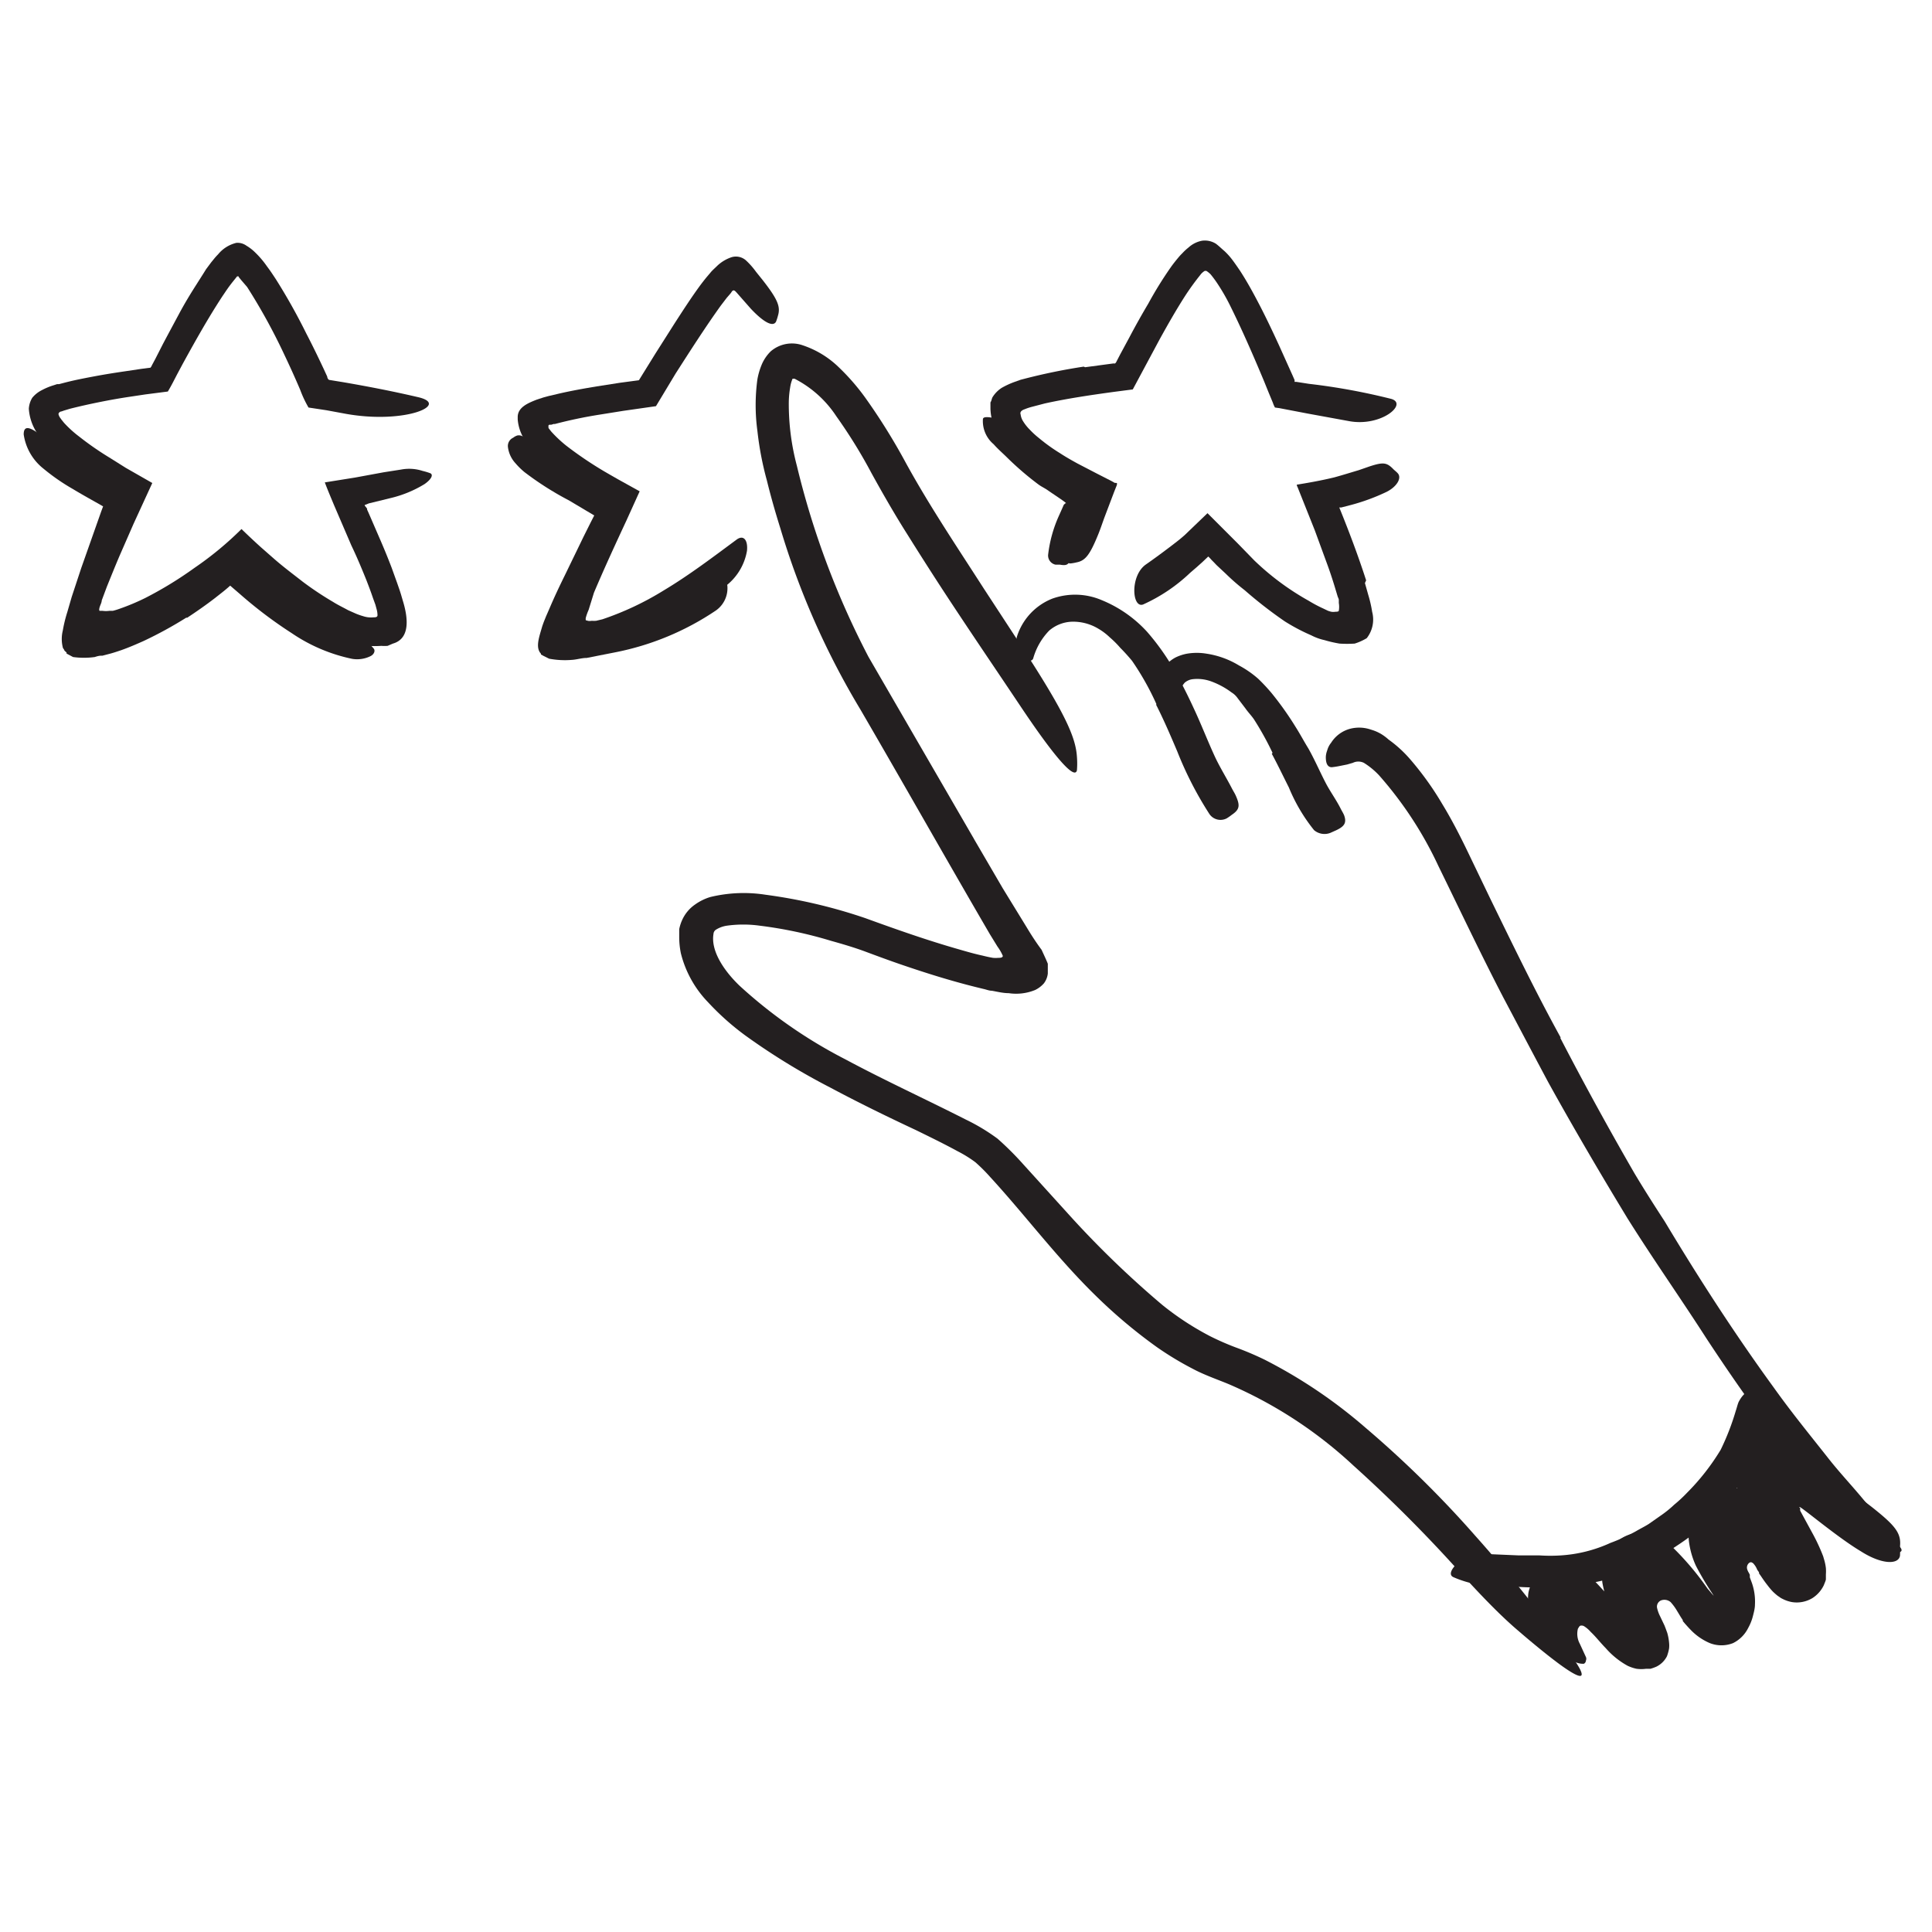 <svg xmlns="http://www.w3.org/2000/svg" width="128" height="128" viewBox="0 0 128 128"><defs><style>.cls-1{fill:#231f20;}</style></defs><title>Free Icons</title><g id="Layer_1" data-name="Layer 1"><path class="cls-1" d="M103.36,68.74q2.36,4.55,4.93,9c.64,1.07,1.31,2.12,2,3.18,2.26,3.77,4.65,7.47,7.22,11,1.13,1.59,2.37,3.11,3.57,4.63.78,1,1.62,1.88,2.41,2.84.4.48.8.94,1.19,1.5a7.72,7.72,0,0,0,1,1.41c.5.41.39.65-.38.52a3.59,3.59,0,0,1-1.35-.74l-.7-.57a4.71,4.71,0,0,1-.75-.69c-.86-1-1.74-1.89-2.59-2.86s-1.66-2-2.46-3c-1.54-2.06-3-4.16-4.43-6.34-1.67-2.6-3.52-5.23-5.2-7.91-1.82-3-3.58-6-5.24-9-1-1.87-2-3.77-3-5.66-1.49-2.87-2.88-5.81-4.29-8.69a25,25,0,0,0-3.93-6,5,5,0,0,0-1-.82.83.83,0,0,0-.73,0l-.38.11-.5.1a5.06,5.06,0,0,1-.52.08c-.26,0-.4-.23-.39-.7a1.39,1.39,0,0,1,.09-.41,1.37,1.37,0,0,1,.26-.51,2.14,2.14,0,0,1,1.27-.93,2.38,2.38,0,0,1,1.37.06,2.91,2.91,0,0,1,.66.28A3.31,3.31,0,0,1,92,49a8.13,8.13,0,0,1,1.45,1.33,20.21,20.21,0,0,1,2.11,2.95c.61,1,1.17,2.09,1.68,3.15l1.5,3.12c1.51,3.09,3,6.18,4.67,9.21Z"/><path class="cls-1" d="M84.31,49.88a20.11,20.11,0,0,0-1.23-2.22c-.17-.25-.39-.47-.57-.73L82,46.26a1.33,1.33,0,0,0-.4-.38,5.26,5.26,0,0,0-1.34-.73A2.7,2.7,0,0,0,79,45a1,1,0,0,0-.51.23,1.54,1.54,0,0,0-.27.44c-.08.13-.46.16-.81-.06a1,1,0,0,1-.44-.55,1,1,0,0,1,.19-.9,2.31,2.31,0,0,1,.72-.6,3,3,0,0,1,.75-.25,3.91,3.91,0,0,1,1.32,0,5.79,5.79,0,0,1,2.14.78,6.67,6.67,0,0,1,1.28.89,12.34,12.34,0,0,1,.86.92,20.84,20.84,0,0,1,1.6,2.25c.3.47.58,1,.86,1.45.42.75.76,1.54,1.15,2.29.31.59.71,1.13,1,1.72.07.13.15.26.21.4.19.52,0,.75-.53,1l-.38.17A1.07,1.07,0,0,1,87.06,55a11.4,11.4,0,0,1-1.67-2.83c-.37-.73-.73-1.49-1.13-2.23Z"/><path class="cls-1" d="M76.62,46.66A18,18,0,0,0,75,43.78c-.24-.29-.51-.59-.77-.85a6.61,6.61,0,0,0-.7-.7,4,4,0,0,0-.75-.57A3.23,3.23,0,0,0,71,41.19a2.43,2.43,0,0,0-1.49.59,4.33,4.33,0,0,0-1.06,1.85c-.09.22-.41.19-.69-.09a1.35,1.35,0,0,1-.36-1.44,4,4,0,0,1,2.32-2.44,4.49,4.49,0,0,1,3.27.1,8.33,8.33,0,0,1,3,2.09,15.55,15.55,0,0,1,2.1,3.08c.36.65.69,1.33,1,2,.47,1,.88,2.06,1.34,3.07.35.78.81,1.5,1.2,2.26.09.17.19.32.26.49.28.64.23.89-.29,1.24a3.29,3.29,0,0,1-.33.23.89.89,0,0,1-1.17-.33A23.6,23.6,0,0,1,78,49.79c-.45-1.06-.9-2.11-1.41-3.11Z"/><path class="cls-1" d="M64.52,55.57l1.92,3.29,1,1.63.57.93c.3.5.62,1,1,1.51.14.31.3.64.41.92l0,.65a1.31,1.31,0,0,1-.26.65,1.82,1.82,0,0,1-.58.44,3.32,3.32,0,0,1-1.75.21c-.36,0-.73-.09-1.11-.16-.19,0-.37-.08-.56-.12l-.49-.12c-1.69-.42-3.31-.93-4.92-1.48-.79-.27-1.63-.58-2.38-.86s-1.53-.51-2.32-.73a28.12,28.12,0,0,0-4.71-1,7.93,7.93,0,0,0-2.19,0,1.89,1.89,0,0,0-.71.26.36.36,0,0,0-.17.29c-.18,1.06.61,2.35,1.72,3.42A31.86,31.86,0,0,0,56,70.18c2.59,1.39,5.26,2.61,8,4a13,13,0,0,1,2.09,1.26,20.16,20.16,0,0,1,1.67,1.66l3,3.31A64.2,64.2,0,0,0,77,86.45a18.87,18.87,0,0,0,3.16,2.07,17.65,17.65,0,0,0,1.71.75,20.26,20.26,0,0,1,1.91.81,33.08,33.08,0,0,1,6.7,4.52,70.24,70.24,0,0,1,7.27,7.16,95.17,95.17,0,0,1,6.33,7.9c1.23,1.7.78,1.71-.7.64-.74-.54-1.74-1.35-2.91-2.36s-2.39-2.29-3.68-3.7a94.33,94.33,0,0,0-7.13-7.15,28.8,28.8,0,0,0-8.1-5.32c-.63-.28-1.71-.64-2.51-1.07a21,21,0,0,1-2.39-1.44,34.06,34.06,0,0,1-4.13-3.48C70,83.3,67.89,80.47,65.62,78a11.31,11.31,0,0,0-1-1,8.15,8.15,0,0,0-1.16-.72c-.88-.48-1.82-.94-2.76-1.4C58.82,74,56.89,73.06,55,72.05a44.24,44.24,0,0,1-5.57-3.41,17.21,17.21,0,0,1-2.53-2.25,7.13,7.13,0,0,1-1.79-3.23A5.3,5.3,0,0,1,45,62.1c0-.18,0-.35,0-.54a2.82,2.82,0,0,1,.21-.64,2.48,2.48,0,0,1,.85-1,3.43,3.43,0,0,1,1-.49,9.41,9.41,0,0,1,3.67-.15,34.48,34.48,0,0,1,6.6,1.55c2.12.77,4.11,1.47,6.21,2.07.52.15,1,.29,1.55.41.24.06.46.11.7.15a2,2,0,0,0,.35,0c.11,0,.29,0,.3-.13a3.1,3.1,0,0,0-.35-.61l-.51-.83C62.73,57,59.91,52,57,47A52.17,52.17,0,0,1,51.7,35c-.33-1.05-.63-2.1-.89-3.16a21,21,0,0,1-.63-3.29,12.67,12.67,0,0,1,0-3.42,4.63,4.63,0,0,1,.26-.91,2.7,2.7,0,0,1,.62-.94,2.15,2.15,0,0,1,2.13-.4,6.26,6.26,0,0,1,2.39,1.46,14.61,14.61,0,0,1,1.74,2A40.71,40.71,0,0,1,60,30.64c1.56,2.85,3.41,5.6,5.19,8.37l2.38,3.64c3,4.59,3.7,6.19,3.78,7.5a5.52,5.52,0,0,1,0,.88c-.15.69-1.58-1-3.8-4.33-1.64-2.45-3.33-4.93-5-7.48q-1.24-1.9-2.47-3.87c-.81-1.28-1.63-2.71-2.34-4a33.87,33.87,0,0,0-2.33-3.77,7.28,7.28,0,0,0-2.77-2.49l-.13,0h0s0,0,0,0a2.33,2.33,0,0,0-.16.58,6.52,6.52,0,0,0-.09.94,15.93,15.93,0,0,0,.53,4.23,55.17,55.17,0,0,0,4.75,12.68l7,12.08Z"/><path class="cls-1" d="M112.18,101.63c-.56.46-1.19.84-1.79,1.25a20.73,20.73,0,0,1-1.94,1c-.49.19-1,.46-1.45.62a16.05,16.05,0,0,1-2.71.54c-.45,0-.9.13-1.35.13h-1.35c-.8,0-1.58-.09-2.37-.09a7,7,0,0,1-2.93-.59c-.29-.13-.18-.46.15-.8a2.39,2.39,0,0,1,1.4-.76l2.79.12c.47,0,.92,0,1.38,0a10.91,10.91,0,0,0,1.4,0,9.28,9.28,0,0,0,3.29-.83,11.86,11.86,0,0,0,1.7-.78c.27-.16.56-.3.83-.47l.77-.54a7.27,7.27,0,0,0,.92-.74,9.26,9.26,0,0,0,.86-.8A15,15,0,0,0,114,96.05a16.42,16.42,0,0,0,1-2.58c.07-.2.11-.4.19-.59.36-.67.69-.8,1.25-.75h.32c.24,0,.6.51.6,1.16a10.75,10.75,0,0,1-2.19,5.17,18.55,18.55,0,0,1-3,3.2Z"/><path class="cls-1" d="M116.42,104a1.27,1.27,0,0,0-.21-.36.35.35,0,0,0-.2-.14.24.24,0,0,0-.17.09.4.4,0,0,0-.08.39,1,1,0,0,0,.11.23l.06.12,0,.1,0,.07.08.22a3.75,3.75,0,0,1,.26,1.59c0,.26-.08.54-.14.78a3.25,3.25,0,0,1-.31.77,2.21,2.21,0,0,1-1,1,2.1,2.1,0,0,1-1.54,0,3.83,3.83,0,0,1-1.28-.89c-.13-.13-.24-.26-.35-.38l-.16-.19c0-.06,0,0,0-.06l-.13-.2-.29-.48a3.52,3.52,0,0,0-.39-.52.64.64,0,0,0-.63-.11.45.45,0,0,0-.27.47,2.29,2.29,0,0,0,.2.57l.3.63.07.18.11.3a3.48,3.48,0,0,1,.12.64,1.78,1.78,0,0,1,0,.4,3,3,0,0,1-.14.51,1.55,1.55,0,0,1-.7.69,3,3,0,0,1-.39.14l-.29,0a2.31,2.31,0,0,1-.64,0,2.71,2.71,0,0,1-.59-.2,5.32,5.32,0,0,1-1.44-1.16c-.4-.41-.65-.75-1-1.08a2,2,0,0,0-.41-.36.34.34,0,0,0-.24-.06c-.1,0-.15.14-.2.21a1.38,1.38,0,0,0,.13,1l.4.87a.29.29,0,0,1,0,.24.24.24,0,0,1-.14.21c-.18,0-.4,0-.92-.28a7.57,7.57,0,0,1-2-2,4.93,4.93,0,0,1-.68-1.36,2.51,2.51,0,0,1-.06-1.11,3.13,3.13,0,0,1,.75-1.42,3.57,3.57,0,0,1,.43-.34,2.11,2.11,0,0,1,.49-.2,1.7,1.7,0,0,1,.73,0,3,3,0,0,1,1.65.89,30.87,30.87,0,0,1,2.21,2.49l.55.59.27.28a3.71,3.71,0,0,0,.41.32c0,.05.09-.1,0,.29,0,.12,0,.25-.06.3v.08h0c0,.61,0-.83,0-.68h0a1.91,1.91,0,0,0,.08.34,1.08,1.08,0,0,1,0,.28c0,.06,0,.13.07.2a1.07,1.07,0,0,0,.13.19v0l0,0s-.07-.05-.1-.05a.36.36,0,0,0-.14,0h-.07l-.17,0a1.65,1.65,0,0,0-.61.07s0-.06,0-.15a5.11,5.11,0,0,0-.33-.71l-.4-.76a7.64,7.64,0,0,1-1-2.64,3.66,3.66,0,0,1,.18-1.61,2.74,2.74,0,0,1,.77-1.09,2.51,2.51,0,0,1,1.32-.59,2.19,2.19,0,0,1,1.2.18,5.55,5.55,0,0,1,1,.59,19.09,19.09,0,0,1,2.5,2.92l.33.39.18.19c.12.12.24.25.34.33a1.25,1.25,0,0,0,.21.15,2.64,2.64,0,0,0-.18.58c0,.13,0,.18,0,.12l-.11-.13a2.39,2.39,0,0,0-.25-.21l-.18-.11s0,0,0,0l0,0a2.37,2.37,0,0,0,.08-.31.82.82,0,0,0,0-.27.33.33,0,0,0,0-.15l0-.09-.12-.19a19.42,19.42,0,0,1-1.07-1.81,5.52,5.52,0,0,1-.46-1.59,4.78,4.78,0,0,1,.63-3,1.8,1.8,0,0,1,1.19-.9,2.24,2.24,0,0,1,1.27.3,5.84,5.84,0,0,1,1.44,1.15,16.79,16.79,0,0,1,1.48,1.89l.7,1c.21.29.33.45.49.65a1.92,1.92,0,0,0,.19.23l0,0c0-.08-.14.15-.22.31a.77.77,0,0,0-.16.33s0,0,0,.06,0,0,0,0l0,0h0a.18.18,0,0,0-.09,0,1.2,1.2,0,0,0-.31,0,1.81,1.81,0,0,0-.19,0l-.19,0v0l-.1-.26c-.19-.42-.47-.9-.74-1.37l-1-1.65A14.48,14.48,0,0,1,114.55,97a3.74,3.74,0,0,1-.09-1.6,1.81,1.81,0,0,1,1.16-1.35,1.77,1.77,0,0,1,1,0,2,2,0,0,1,.65.33,8.6,8.6,0,0,1,1.67,1.09c.68.64,1.39,1.34,2.13,2,.43.38.63.54.87.74l.73.6,1.3,1c1.61,1.27,2,1.76,1.91,2.65a6,6,0,0,1,0,.61c-.1.61-1.23.58-2.59-.29-1.81-1.08-4.58-3.51-4-2.82-.07,0,0,.19,0,.17h0l.13.24.67,1.23a12.32,12.32,0,0,1,.7,1.51l.09.31a3.29,3.29,0,0,1,.09.47,2.94,2.94,0,0,1,0,.42v.11c0,.07,0,.14,0,.21s-.09.27-.14.4a2.08,2.08,0,0,1-.74.84,2,2,0,0,1-1.38.27,2.22,2.22,0,0,1-.63-.22.84.84,0,0,1-.18-.11l-.12-.08a4.12,4.12,0,0,1-.32-.28,4.33,4.33,0,0,1-.34-.4c-.19-.24-.32-.43-.46-.64l-.12-.17s0,0,0,0l0-.07Z"/><path class="cls-1" d="M8.7,42l-.56.18a7.47,7.47,0,0,1-.89.21c-.31,0-.62,0-.94.07a4.71,4.71,0,0,1-.85-.1,2,2,0,0,1-.37-.22L4.91,42h0L5,41.92h0l0,0-.08-.07c-.23-.17-.22-.48-.24-.8a3.9,3.9,0,0,1,.21-1.06A5.22,5.22,0,0,1,5,39.37l.15-.45c.3-.82.63-1.6,1-2.39l1-2.33L7.6,33l.16-.32-.18-.11-.71-.42c-.75-.45-1.51-.91-2.25-1.43-.37-.27-.74-.54-1.1-.86A6.38,6.38,0,0,1,3,29.38a3.79,3.79,0,0,1-.26-.29,3.26,3.26,0,0,1-.27-.38,3.29,3.29,0,0,1-.56-1.63,1.57,1.57,0,0,1,.23-.73,1.94,1.94,0,0,1,.63-.5,4.22,4.22,0,0,1,.8-.33l.21-.07.13,0,.27-.07c.71-.19,1.4-.32,2.09-.45s1.39-.24,2.08-.34l1-.15.62-.08a.69.69,0,0,0,.1-.17l.22-.41.51-1c.35-.66.7-1.31,1.07-2s.74-1.3,1.15-1.94c.2-.32.41-.64.63-1l.35-.47c.13-.15.23-.3.45-.52a2.23,2.23,0,0,1,1.21-.76,1,1,0,0,1,.67.19,2.93,2.93,0,0,1,.58.45,6.07,6.07,0,0,1,.78.92c.22.29.41.58.6.87a39.65,39.65,0,0,1,2,3.57c.4.77.78,1.55,1.15,2.34l.24.52c0,.07.05.19.13.22l.92.15c1.69.29,3.38.62,5,1,2.09.5-.91,1.79-4.8,1.1l-1.3-.24L20.44,27a7.44,7.44,0,0,1-.55-1.17c-.38-.89-.7-1.59-1.08-2.39a39.1,39.1,0,0,0-2.44-4.43L16,18.58l-.18-.22v0s0-.07-.07-.05.05-.11-.29.31-.48.65-.72,1c-.92,1.4-1.78,2.93-2.62,4.46l-.38.71-.28.54c-.11.21-.22.41-.34.61l-1.48.19-1,.15c-.68.1-1.35.22-2,.35s-1.33.28-2,.45l-.4.12-.17.06c-.09,0-.24.11-.18.23A.63.63,0,0,0,4,27.7l.07.1.17.21a7.27,7.27,0,0,0,1,.91,20.12,20.12,0,0,0,2,1.39L8.34,31l1.75,1L8.85,34.7l-.91,2.08c-.3.7-.58,1.4-.86,2.09l-.34.91c0,.15-.11.32-.15.49s0,.16,0,.2l.21,0a1.64,1.64,0,0,0,.44,0l.23,0a4.14,4.14,0,0,0,.43-.13,14.94,14.94,0,0,0,1.72-.72,25.19,25.19,0,0,0,3.27-2A22,22,0,0,0,16,35.05c.42.41.89.85,1.29,1.21l.9.79c.61.53,1.24,1,1.88,1.5a21.25,21.25,0,0,0,2,1.33c.33.21.68.37,1,.55l.52.23a4.37,4.37,0,0,0,.46.16,1.67,1.67,0,0,0,.7.08c.1,0,.27,0,.26-.15a1.49,1.49,0,0,0-.05-.36l-.09-.33-.16-.44c-.13-.39-.28-.78-.43-1.17-.31-.77-.63-1.54-1-2.31l-1.16-2.7c-.2-.48-.42-1-.6-1.48l2-.32,1.9-.35,1.15-.18A2.88,2.88,0,0,1,28,31.2a4.3,4.3,0,0,1,.5.15c.22.09.1.39-.37.72a7.67,7.67,0,0,1-2.26.93l-1.43.35-.28.11c0,.06.08.12.11.17l.05.07a.22.22,0,0,1,0,.06l.1.22.78,1.8c.26.6.51,1.21.75,1.84l.36,1,.17.49.08.25.12.41c.39,1.25.47,2.55-.65,2.87l-.35.15a2.82,2.82,0,0,1-.42,0,6.61,6.61,0,0,1-.89,0,4.53,4.53,0,0,1-1-.23,3.52,3.52,0,0,1-.55-.2,18,18,0,0,1-3.72-2.19c-.71-.52-1.39-1-2.05-1.61l-1-.85L16,37.61h0c-.3.27-.62.51-.94.77-.64.49-1.29,1-2,1.39A22.59,22.59,0,0,1,8.72,42Z"/><path class="cls-1" d="M90.43,38.63l.22.78a8.31,8.31,0,0,1,.26,1.13,2,2,0,0,1-.36,1.74,3.57,3.57,0,0,1-.8.36,8,8,0,0,1-1,0,8.25,8.25,0,0,1-1-.23,3.59,3.59,0,0,1-.88-.32,12.72,12.72,0,0,1-1.76-.93,28.76,28.76,0,0,1-2.65-2.06Q81.8,38.59,81.2,38l-.6-.56-.19-.2-.14-.14a2.39,2.39,0,0,0-.22-.23l-.39.37-.38.34-.43.37a11.12,11.12,0,0,1-3.12,2.1c-.74.26-.87-1.93.2-2.66.56-.39,1.1-.79,1.64-1.2l.39-.3c.15-.12.2-.15.53-.44L80,34l2,2,1.1,1.13A17.43,17.43,0,0,0,86.7,39.8a9.13,9.13,0,0,0,1,.53l.27.13a1.55,1.55,0,0,0,.23.07.8.8,0,0,0,.27,0c.07,0,.22,0,.23-.07a1.51,1.51,0,0,0,0-.51l0-.17c0-.07,0-.09-.07-.24l-.22-.73c-.15-.49-.32-1-.49-1.46l-.81-2.21-1.14-2.86s-.07-.13-.05-.17c.81-.13,1.64-.28,2.47-.48.55-.15,1.09-.32,1.63-.48l.72-.25c.89-.29,1.13-.26,1.54.15.09.1.21.18.3.28.32.3,0,.89-.7,1.25a13.5,13.5,0,0,1-2.39.88l-.62.16-.14,0h0s0,0,0,0l0,0c.63,1.55,1.24,3.16,1.78,4.83Z"/><path class="cls-1" d="M71.89,24.33l1.27-.17.6-.08h.12l.06-.07.27-.52.61-1.13q.6-1.14,1.26-2.25a25.37,25.37,0,0,1,1.52-2.45c.13-.18.28-.37.43-.55s.18-.21.31-.34a3.44,3.44,0,0,1,.4-.37,1.84,1.84,0,0,1,.89-.45,1.37,1.37,0,0,1,.93.2c.2.15.38.33.57.49a4.5,4.5,0,0,1,.45.49c.21.27.39.54.57.8.35.54.66,1.08.95,1.62.59,1.09,1.12,2.2,1.63,3.31l.9,2,.14.32,0,.12s.08,0,.12,0l.83.13a42,42,0,0,1,5.46,1c1.11.33-.65,1.84-2.75,1.48l-2.79-.51-1.88-.36L84.47,27a1.83,1.83,0,0,1-.14-.32l-.27-.65-.32-.79c-.71-1.7-1.46-3.42-2.28-5.07a13.41,13.41,0,0,0-.8-1.38,7.41,7.41,0,0,0-.45-.61A1.39,1.39,0,0,0,80,18a.18.18,0,0,0-.26,0,.91.91,0,0,0-.22.22,16.81,16.81,0,0,0-1,1.38c-.59.92-1.15,1.9-1.69,2.88l-1.78,3.32-1.23.16c-1.54.21-3.1.44-4.6.77l-.84.22a3.77,3.77,0,0,0-.51.17c-.15.05-.32.16-.25.34a1.07,1.07,0,0,0,.17.46,3,3,0,0,0,.43.54,5.48,5.48,0,0,0,.61.56,11.69,11.69,0,0,0,1.39,1c.38.25.77.47,1.17.69l1.29.67.94.48.23.13L74,32s0,.08,0,.12l-.19.48-.63,1.66c-.14.38-.26.75-.41,1.12-.56,1.38-.86,1.77-1.45,1.88a2.79,2.79,0,0,1-.4.07c-.41,0-.47-.69-.14-1.75.25-.79.51-1.58.79-2.37l.11-.29v-.09s-.09,0-.11,0h0l-.07,0-.15-.08L71,32.55l-.57-.32c-.39-.22-.77-.44-1.15-.68A13.33,13.33,0,0,1,67,29.83c-.13-.14-.27-.27-.4-.43l-.2-.25a4.18,4.18,0,0,1-.25-.38,3.23,3.23,0,0,1-.53-1.7l0-.41c.08-.11.08-.27.16-.38a2,2,0,0,1,.58-.58,5.39,5.39,0,0,1,.84-.39l.42-.15.27-.07a38.79,38.79,0,0,1,3.91-.8Z"/><path class="cls-1" d="M36.72,28.08l-.2.06h-.1s-.09,0-.08.07a.15.15,0,0,0,0,.09l0,.06.18.23a8.36,8.36,0,0,0,1,.94,24.85,24.85,0,0,0,2.53,1.71l.38.22.56.32,1.39.77-.87,1.92c-.74,1.59-1.48,3.19-2.16,4.8L39,40.4a3.65,3.65,0,0,0-.19.53.39.39,0,0,0,0,.15c0,.05.08,0,.12.05a.8.8,0,0,0,.27,0,2.85,2.85,0,0,0,.29,0l.42-.1A19.56,19.56,0,0,0,44,39.1c1.67-1,3.26-2.21,4.79-3.34.46-.35.77,0,.7.73a3.73,3.73,0,0,1-1.57,2.45,29.59,29.59,0,0,1-5.53,3.15c-.5.2-1,.4-1.54.57-.13,0-.26.09-.4.12l-.5.13a8.29,8.29,0,0,1-1.38.18A1.92,1.92,0,0,1,38,43c-.19,0-.42,0-.53-.16l-.22-.14-.1-.07,0,0h0c-.06,0,.07-.07,0-.06h0l-.05,0a.62.62,0,0,1-.24-.41,5,5,0,0,1,.53-2.42l1.49-3.51.75-1.75.34-.78.14-.29v0l-.29-.17L39,32.7c-.59-.36-1.17-.74-1.75-1.14a14.94,14.94,0,0,1-1.68-1.36,5.1,5.1,0,0,1-.77-1,2.93,2.93,0,0,1-.5-1.41v-.16c0-.65.69-.93,1.28-1.16l.43-.14.33-.09.64-.15c.86-.2,1.71-.35,2.55-.49l1.54-.24,1.26-.17,1.09-1.76,1.27-2c.55-.85,1.09-1.69,1.69-2.51.15-.2.31-.41.48-.61l.27-.32c.13-.14.27-.26.41-.4a2.55,2.55,0,0,1,.93-.55,1,1,0,0,1,.95.21,5,5,0,0,1,.67.76l.45.56c1,1.28,1.18,1.76,1,2.35a3.14,3.14,0,0,1-.13.4c-.21.37-.85,0-1.66-.86l-.88-1c-.2-.23-.18-.18-.22-.21s-.06,0-.09,0-.1.1-.12.14,0,0,0,0l-.09.11-.2.23-.39.51c-1,1.39-2,2.95-3,4.51l-1.3,2.16-2.17.31-1.56.25a30,30,0,0,0-3,.63Z"/><path class="cls-1" d="M12.36,40.91a26.7,26.7,0,0,1-2.83,1.55c-.49.22-1,.44-1.51.62-.27.09-.53.18-.81.25l-.42.11c-.15,0-.24,0-.51.09a5.29,5.29,0,0,1-1.44,0l-.43-.23c0-.1,0-.07-.06-.12l-.09-.09c0-.07-.09-.12-.1-.2a2.31,2.31,0,0,1,0-1.11,9.15,9.15,0,0,1,.3-1.23l.29-1,.63-1.91L6.7,33.9l.13-.35c-.19-.12-1.26-.7-2-1.15a13.62,13.62,0,0,1-1.95-1.35,3.53,3.53,0,0,1-1.31-2.27c0-.63.43-.43.86-.15a7.49,7.49,0,0,1,1.47,1A13,13,0,0,0,5.82,31l1.09.67,1.87,1.1-.62,1.73-.36.92-.71,1.84a26.53,26.53,0,0,0-.88,2.65c-.13.45-.25.91-.35,1.35l-.08.37a.93.93,0,0,0,0,.24c0,.07.09.05.13.07a1,1,0,0,0,.25,0,3.19,3.19,0,0,0,.46-.09,8.92,8.92,0,0,0,1.27-.41,19,19,0,0,0,2.49-1.21,25.37,25.37,0,0,0,3.13-2.08c.26-.2.48-.39.74-.61s.69-.64,1-.95l1,1,.73.65c.48.42,1,.83,1.48,1.22a19.19,19.19,0,0,0,3.72,2.21c.28.14.56.2.84.32s.47.13.64.2a3.37,3.37,0,0,1,.41.13,1.26,1.26,0,0,1,.48.41c.07.09.17.18.23.27s.05.31-.21.46a2,2,0,0,1-1.24.19,11.15,11.15,0,0,1-4-1.7,28.81,28.81,0,0,1-3.43-2.59l-.65-.56h0l-.09.08c-.29.26-.6.49-.9.73-.61.47-1.24.91-1.88,1.33Z"/><path class="cls-1" d="M39.31,37.87l-1,2.08-.47,1-.22.52-.11.26,0,.06c0,.11-.12.31.06.3h0l.18,0H38l.34,0a11.54,11.54,0,0,0,1.41-.24,20.33,20.33,0,0,0,2.81-.8A14.72,14.72,0,0,0,44.9,40c1-.56,1.82-1.23,2.69-1.8.27-.18.55.13.6.62a1.8,1.8,0,0,1-.75,1.62,18.17,18.17,0,0,1-6.69,2.78l-1.88.37c-.34,0-.64.11-1,.13a5.6,5.6,0,0,1-1.49-.08L36,43.45l-.16-.09c0-.1-.07-.11-.09-.17-.25-.42,0-1.08.17-1.68.12-.36.17-.45.25-.66l.24-.55c.31-.73.65-1.45,1-2.16l1.27-2.62.44-.88.25-.49-1.68-1a20.4,20.4,0,0,1-2.94-1.87,4.75,4.75,0,0,1-.6-.59,1.92,1.92,0,0,1-.5-1.09A.6.6,0,0,1,34,29a.85.85,0,0,1,.28-.15c.34-.06.57.21.86.56a9.15,9.15,0,0,0,2.08,1.61c.41.26.84.51,1.29.76l1.5.86,1.48.82-2.12,4.39Z"/><path class="cls-1" d="M70.59,33.34c.22.06-.66-.5-1.16-.85-.21-.15-.44-.25-.64-.4a20.09,20.09,0,0,1-2.06-1.77c-.29-.29-.61-.56-.9-.89a2,2,0,0,1-.71-1.65c0-.22.46-.14.87-.06s.81.08.87.2a12.12,12.12,0,0,0,1.55,1.92,7.34,7.34,0,0,0,1.44,1.06l.83.56.42.29.21.13.33.21.8.49.1.06,0,0,0,.06-.1.22-.2.43-.5,1.07c-.13.29-.26.58-.37.87A13.93,13.93,0,0,0,71,36.73c0,.1,0,.21-.07.31-.13.38-.28.45-.71.37l-.29,0a.62.62,0,0,1-.49-.65,8.68,8.68,0,0,1,.73-2.62l.21-.47.1-.23h0s0,0,0,0Z"/></g></svg>